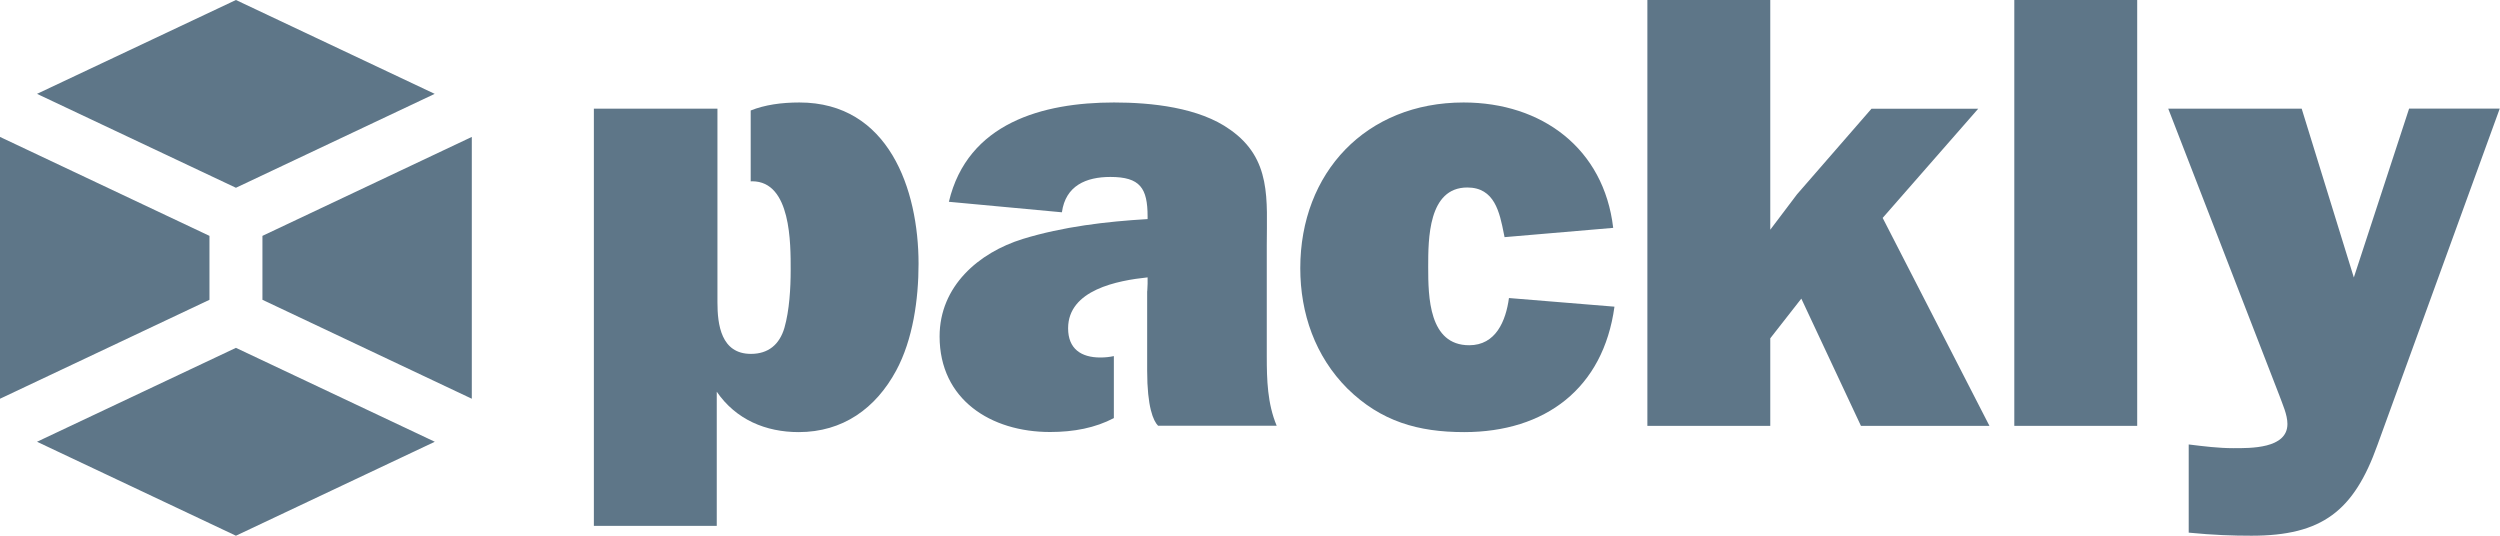 <?xml version="1.0" encoding="UTF-8"?>
<svg xmlns="http://www.w3.org/2000/svg" width="280" height="60" viewBox="0 0 280 60" fill="none">
  <path d="M0 15.335L23.46 26.417V33.577L0 44.659V15.335Z" fill="#5E7688"></path>
  <path d="M4.145 49.477L26.424 38.959L48.697 49.477L26.424 60L4.145 49.477Z" fill="#5E7688"></path>
  <path d="M4.145 10.512L26.424 0L48.686 10.512L26.424 21.03L4.145 10.512Z" fill="#5E7688"></path>
  <path d="M29.393 33.577V26.417L52.842 15.335V44.659L29.393 33.577Z" fill="#5E7688"></path>
  <path d="M180.82 34.347C179.568 43.523 173.039 48.396 163.988 48.396C158.848 48.396 154.67 47.209 150.913 43.523C147.304 39.909 145.631 35.113 145.631 30.033C145.631 19.331 152.997 11.478 163.923 11.478C172.683 11.478 179.639 16.619 180.678 25.521L168.511 26.56L168.44 26.216C167.958 23.777 167.401 20.999 164.338 20.999C159.958 20.999 159.958 26.768 159.958 29.902C159.958 33.243 160.029 38.667 164.552 38.667C167.532 38.667 168.653 35.955 169.003 33.38L180.82 34.347Z" fill="#5E7688"></path>
  <path d="M210.859 24.406L222.818 47.696H208.425L201.748 33.445L198.27 37.891V47.696H184.506V0H198.27V25.729L201.261 21.77L209.606 12.178H221.56L210.859 24.406Z" fill="#5E7688"></path>
  <path d="M239.366 47.696H225.602V0H239.366V47.696Z" fill="#5E7688"></path>
  <path d="M263.629 31.077L269.819 12.167H279.969L266.27 49.851C263.635 57.222 260.086 60 252.162 60C250.073 60 247.913 59.929 245.135 59.656V49.779C246.808 49.987 248.476 50.195 250.138 50.195C252.02 50.195 256.192 50.272 256.192 47.488C256.192 46.438 255.634 45.257 255.29 44.295L242.844 12.173H257.789L263.629 31.077Z" fill="#5E7688"></path>
  <path d="M89.53 11.478C87.517 11.478 85.658 11.741 84.078 12.375V20.315C84.132 20.315 84.181 20.304 84.242 20.304C88.622 20.304 88.556 27.331 88.556 30.246C88.556 32.264 88.414 34.769 87.856 36.715C87.304 38.591 86.052 39.635 84.105 39.635C80.764 39.635 80.354 36.365 80.354 33.866V12.173H66.513V58.895H80.277V43.873C82.426 47.001 85.773 48.396 89.453 48.396C94.391 48.396 98.077 45.749 100.368 41.511C102.249 38.033 102.878 33.511 102.878 29.546C102.878 21.207 99.531 11.478 89.53 11.478Z" fill="#5E7688"></path>
  <path d="M141.879 39.909V27.457C141.879 22.382 142.443 17.8 137.783 14.53C134.306 12.025 128.946 11.478 124.774 11.478C116.785 11.478 108.369 13.77 106.274 22.601L118.934 23.777C119.344 20.791 121.646 19.818 124.358 19.818C127.694 19.818 128.531 21.064 128.531 24.258V24.537C123.866 24.816 119.07 25.379 114.553 26.763C109.615 28.294 105.235 32.051 105.235 37.678C105.235 44.77 110.999 48.385 117.605 48.385C120.273 48.385 122.674 47.92 124.752 46.827V39.882C124.298 39.98 123.806 40.04 123.237 40.04C121.088 40.04 119.628 39.072 119.628 36.77C119.628 32.455 125.19 31.416 128.531 31.066V31.761C128.531 32.499 128.525 33.265 128.482 31.794V41.511C128.482 45.607 129.176 47.149 129.707 47.685H142.989C141.95 45.197 141.879 42.545 141.879 39.909Z" fill="#5E7688"></path>
</svg>
